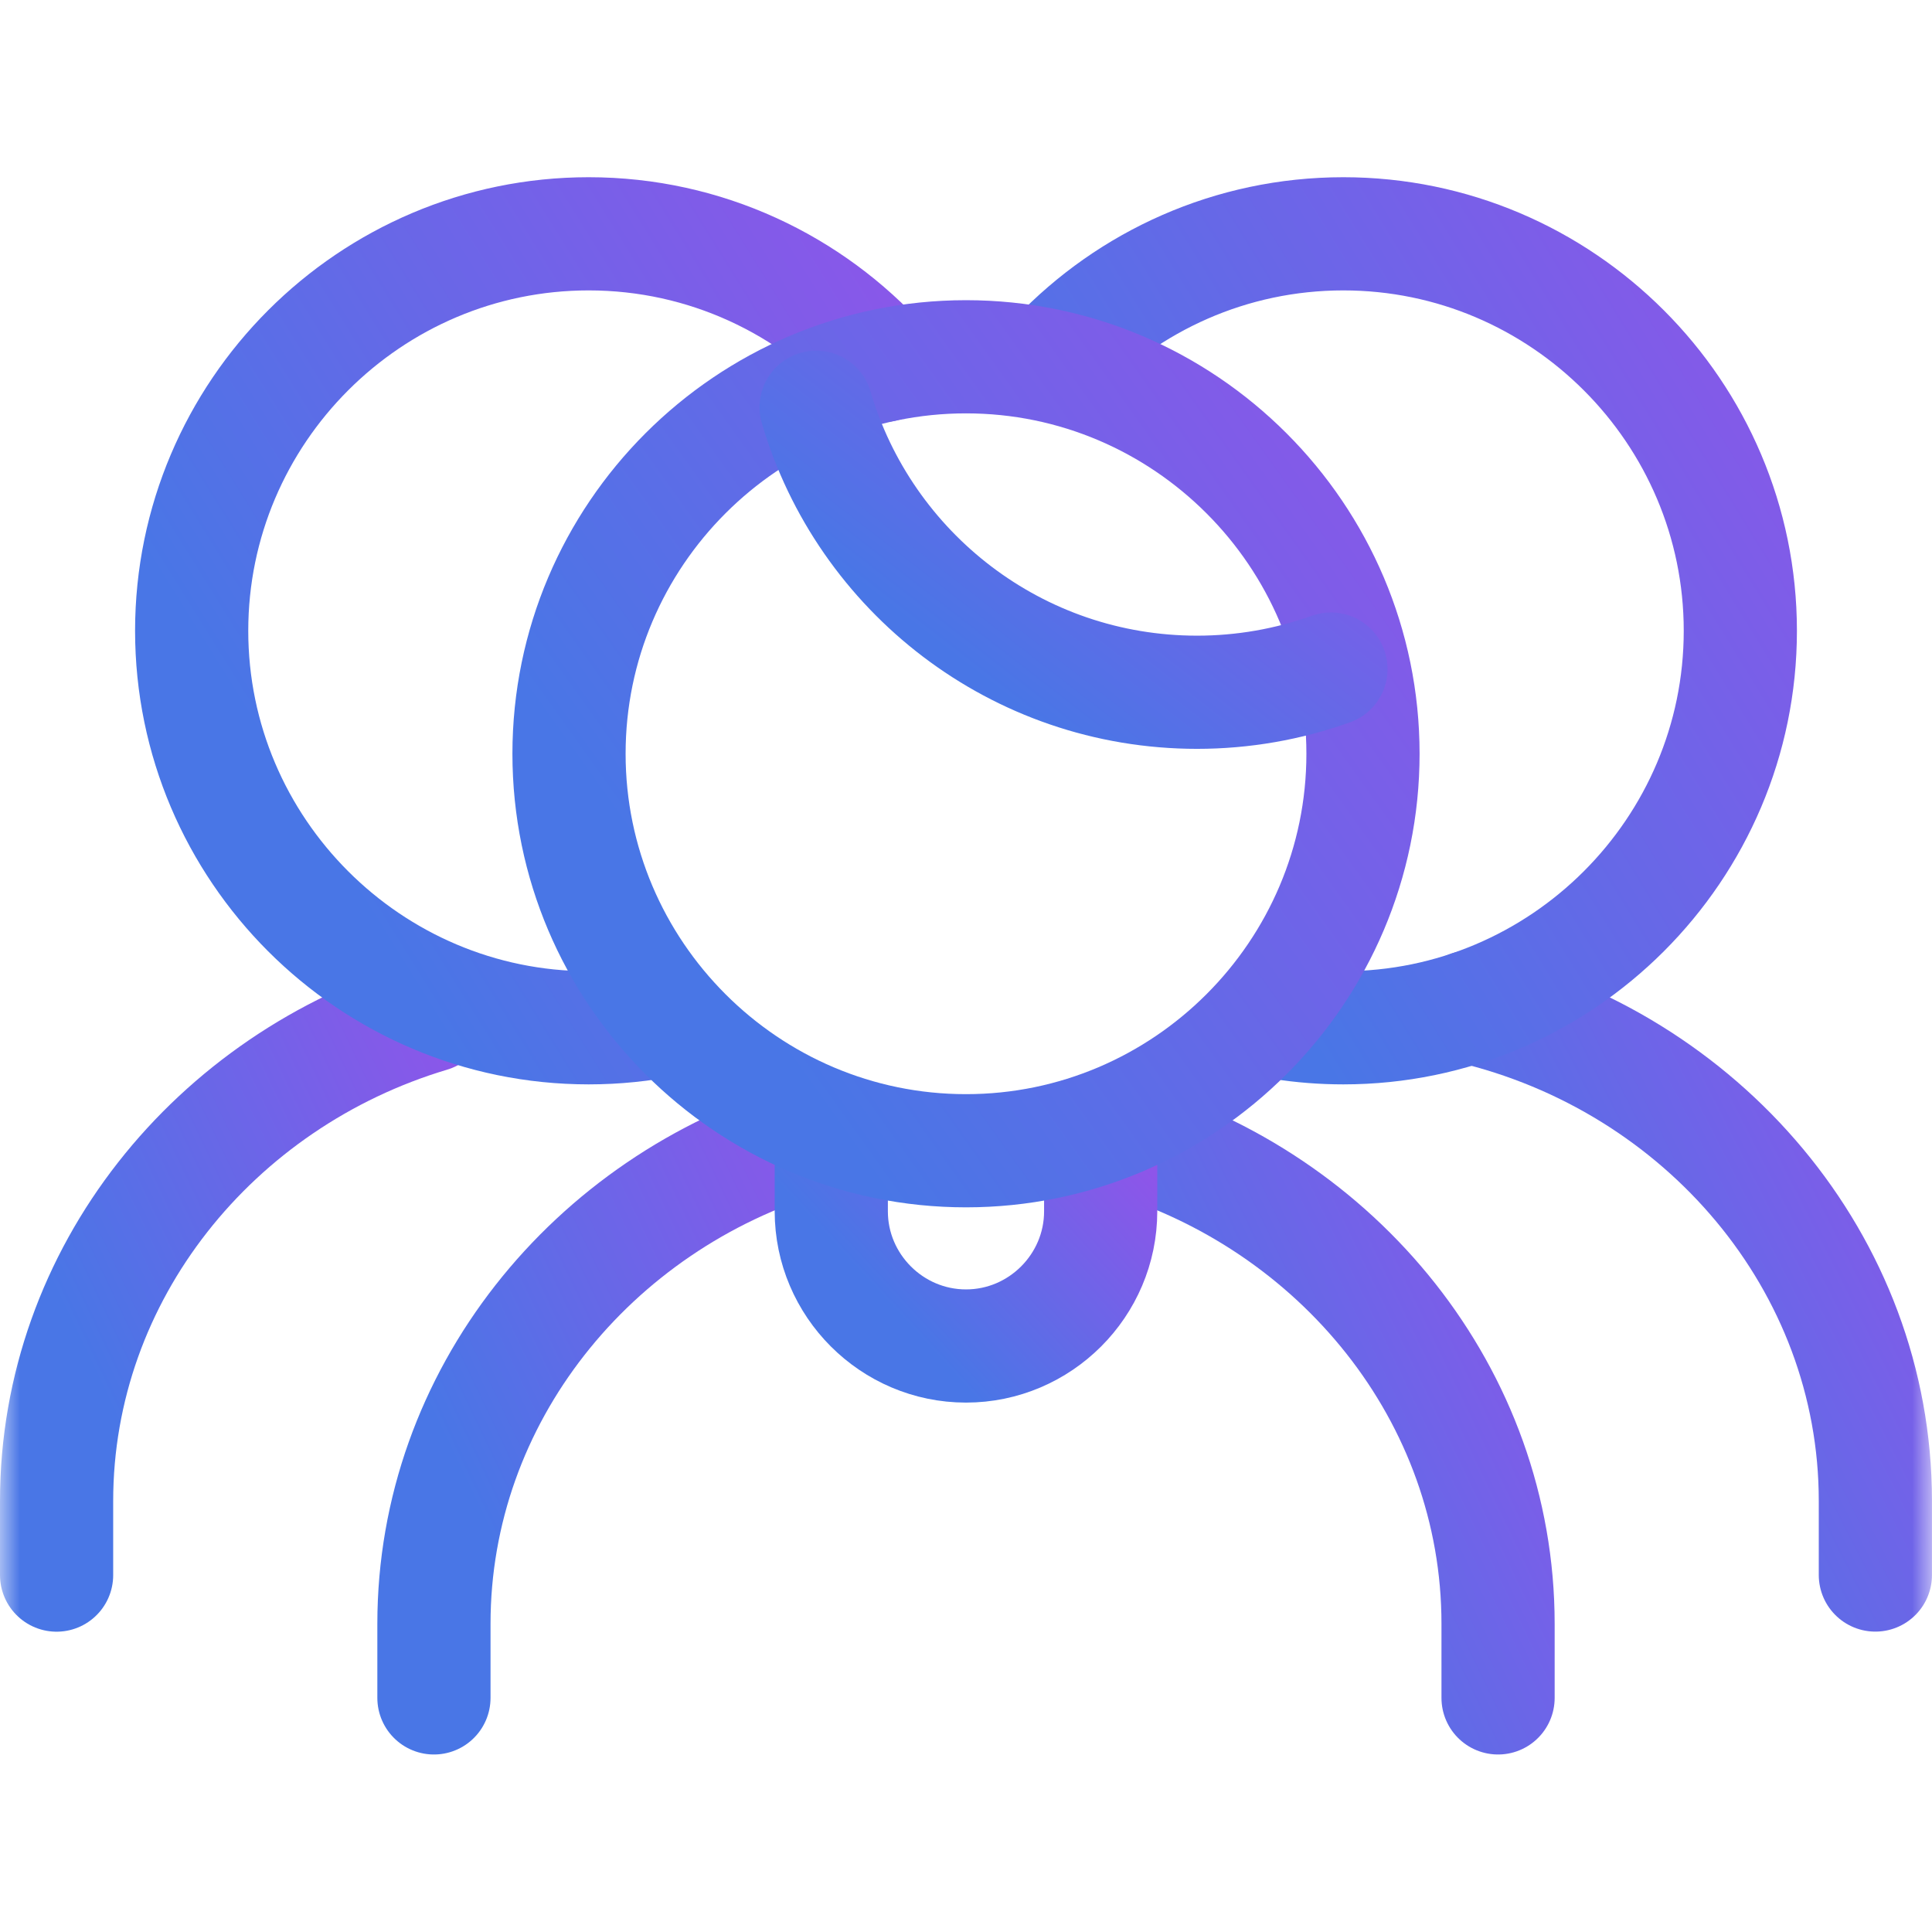 <svg width="48" height="48" viewBox="0 0 48 48" fill="none" xmlns="http://www.w3.org/2000/svg">
<g id="group_4821984 1" clip-path="url(#clip0_486_20186)">
<g id="g2106">
<g id="g2108">
<g id="Clip path group">
<mask id="mask0_486_20186" style="mask-type:luminance" maskUnits="userSpaceOnUse" x="0" y="-1" width="48" height="49">
<g id="clipPath2114">
<path id="path2112" d="M0 -0.004H48V47.996H0V-0.004Z" fill="white"/>
</g>
</mask>
<g mask="url(#mask0_486_20186)">
<g id="g2110">
<g id="g2116">
<path id="path2118" d="M36.517 25.02C42.283 26.377 46.593 31.376 46.593 37.29V39.131" stroke="url(#paint0_linear_486_20186)" stroke-width="2.812" stroke-miterlimit="22.926" stroke-linecap="round" stroke-linejoin="round"/>
</g>
<g id="g2120">
<path id="path2122" d="M31.852 25.417C32.348 25.495 32.857 25.535 33.375 25.535C38.807 25.535 43.238 21.105 43.238 15.672C43.238 10.24 38.807 5.809 33.375 5.809C30.579 5.809 28.049 6.983 26.252 8.862" stroke="url(#paint1_linear_486_20186)" stroke-width="2.812" stroke-miterlimit="22.926" stroke-linecap="round" stroke-linejoin="round"/>
</g>
<g id="g2124">
<path id="path2126" d="M1.406 39.133V37.292C1.406 31.647 5.333 26.835 10.705 25.229" stroke="url(#paint2_linear_486_20186)" stroke-width="2.812" stroke-miterlimit="22.926" stroke-linecap="round" stroke-linejoin="round"/>
</g>
<g id="g2128">
<path id="path2130" d="M21.949 9.078C20.141 7.073 17.526 5.809 14.625 5.809C9.192 5.809 4.762 10.24 4.762 15.672C4.762 21.105 9.192 25.535 14.625 25.535C15.304 25.535 15.967 25.466 16.608 25.334" stroke="url(#paint3_linear_486_20186)" stroke-width="2.812" stroke-miterlimit="22.926" stroke-linecap="round" stroke-linejoin="round"/>
</g>
<g id="g2132">
<path id="path2134" d="M27.824 28.252C33.245 29.829 37.219 34.664 37.219 40.343V42.184" stroke="url(#paint4_linear_486_20186)" stroke-width="2.812" stroke-miterlimit="22.926" stroke-linecap="round" stroke-linejoin="round"/>
</g>
<g id="g2136">
<path id="path2138" d="M10.781 42.184V40.343C10.781 34.697 14.708 29.886 20.08 28.28" stroke="url(#paint5_linear_486_20186)" stroke-width="2.812" stroke-miterlimit="22.926" stroke-linecap="round" stroke-linejoin="round"/>
</g>
<g id="g2140">
<path id="path2142" d="M27.346 28.253V30.095C27.346 31.935 25.841 33.441 24 33.441C22.159 33.441 20.653 31.935 20.653 30.095V28.588" stroke="url(#paint6_linear_486_20186)" stroke-width="2.812" stroke-miterlimit="22.926" stroke-linecap="round" stroke-linejoin="round"/>
</g>
<g id="g2144">
<path id="path2146" d="M24 28.59C29.432 28.59 33.863 24.159 33.863 18.727C33.863 13.295 29.432 8.864 24 8.864C18.567 8.864 14.137 13.295 14.137 18.727C14.137 24.159 18.567 28.59 24 28.59Z" stroke="url(#paint7_linear_486_20186)" stroke-width="2.812" stroke-miterlimit="22.926" stroke-linecap="round" stroke-linejoin="round"/>
</g>
<g id="g2148">
<path id="path2150" d="M33.067 16.622C32.003 17.003 30.878 17.199 29.742 17.199C25.261 17.199 21.478 14.211 20.277 10.118" stroke="url(#paint8_linear_486_20186)" stroke-width="2.812" stroke-miterlimit="22.926" stroke-linecap="round" stroke-linejoin="round"/>
</g>
</g>
</g>
</g>
</g>
</g>
</g>
<defs>
<linearGradient id="paint0_linear_486_20186" x1="36.517" y1="32.075" x2="47.929" y2="26.259" gradientUnits="userSpaceOnUse">
<stop stop-color="#4976E6"/>
<stop offset="1" stop-color="#8E55E9"/>
</linearGradient>
<linearGradient id="paint1_linear_486_20186" x1="26.252" y1="15.672" x2="43.842" y2="4.86" gradientUnits="userSpaceOnUse">
<stop stop-color="#4976E6"/>
<stop offset="1" stop-color="#8E55E9"/>
</linearGradient>
<linearGradient id="paint2_linear_486_20186" x1="1.406" y1="32.181" x2="12.211" y2="27.023" gradientUnits="userSpaceOnUse">
<stop stop-color="#4976E6"/>
<stop offset="1" stop-color="#8E55E9"/>
</linearGradient>
<linearGradient id="paint3_linear_486_20186" x1="4.762" y1="15.672" x2="22.444" y2="4.675" gradientUnits="userSpaceOnUse">
<stop stop-color="#4976E6"/>
<stop offset="1" stop-color="#8E55E9"/>
</linearGradient>
<linearGradient id="paint4_linear_486_20186" x1="27.824" y1="35.218" x2="38.707" y2="29.98" gradientUnits="userSpaceOnUse">
<stop stop-color="#4976E6"/>
<stop offset="1" stop-color="#8E55E9"/>
</linearGradient>
<linearGradient id="paint5_linear_486_20186" x1="10.781" y1="35.232" x2="21.586" y2="30.074" gradientUnits="userSpaceOnUse">
<stop stop-color="#4976E6"/>
<stop offset="1" stop-color="#8E55E9"/>
</linearGradient>
<linearGradient id="paint6_linear_486_20186" x1="20.653" y1="30.847" x2="25.822" y2="26.089" gradientUnits="userSpaceOnUse">
<stop stop-color="#4976E6"/>
<stop offset="1" stop-color="#8E55E9"/>
</linearGradient>
<linearGradient id="paint7_linear_486_20186" x1="14.137" y1="18.727" x2="32.782" y2="5.419" gradientUnits="userSpaceOnUse">
<stop stop-color="#4976E6"/>
<stop offset="1" stop-color="#8E55E9"/>
</linearGradient>
<linearGradient id="paint8_linear_486_20186" x1="20.277" y1="13.659" x2="27.132" y2="4.821" gradientUnits="userSpaceOnUse">
<stop stop-color="#4976E6"/>
<stop offset="1" stop-color="#8E55E9"/>
</linearGradient>
<clipPath id="clip0_486_20186">
<rect width="48" height="48" fill="white"/>
</clipPath>
</defs>
</svg>
